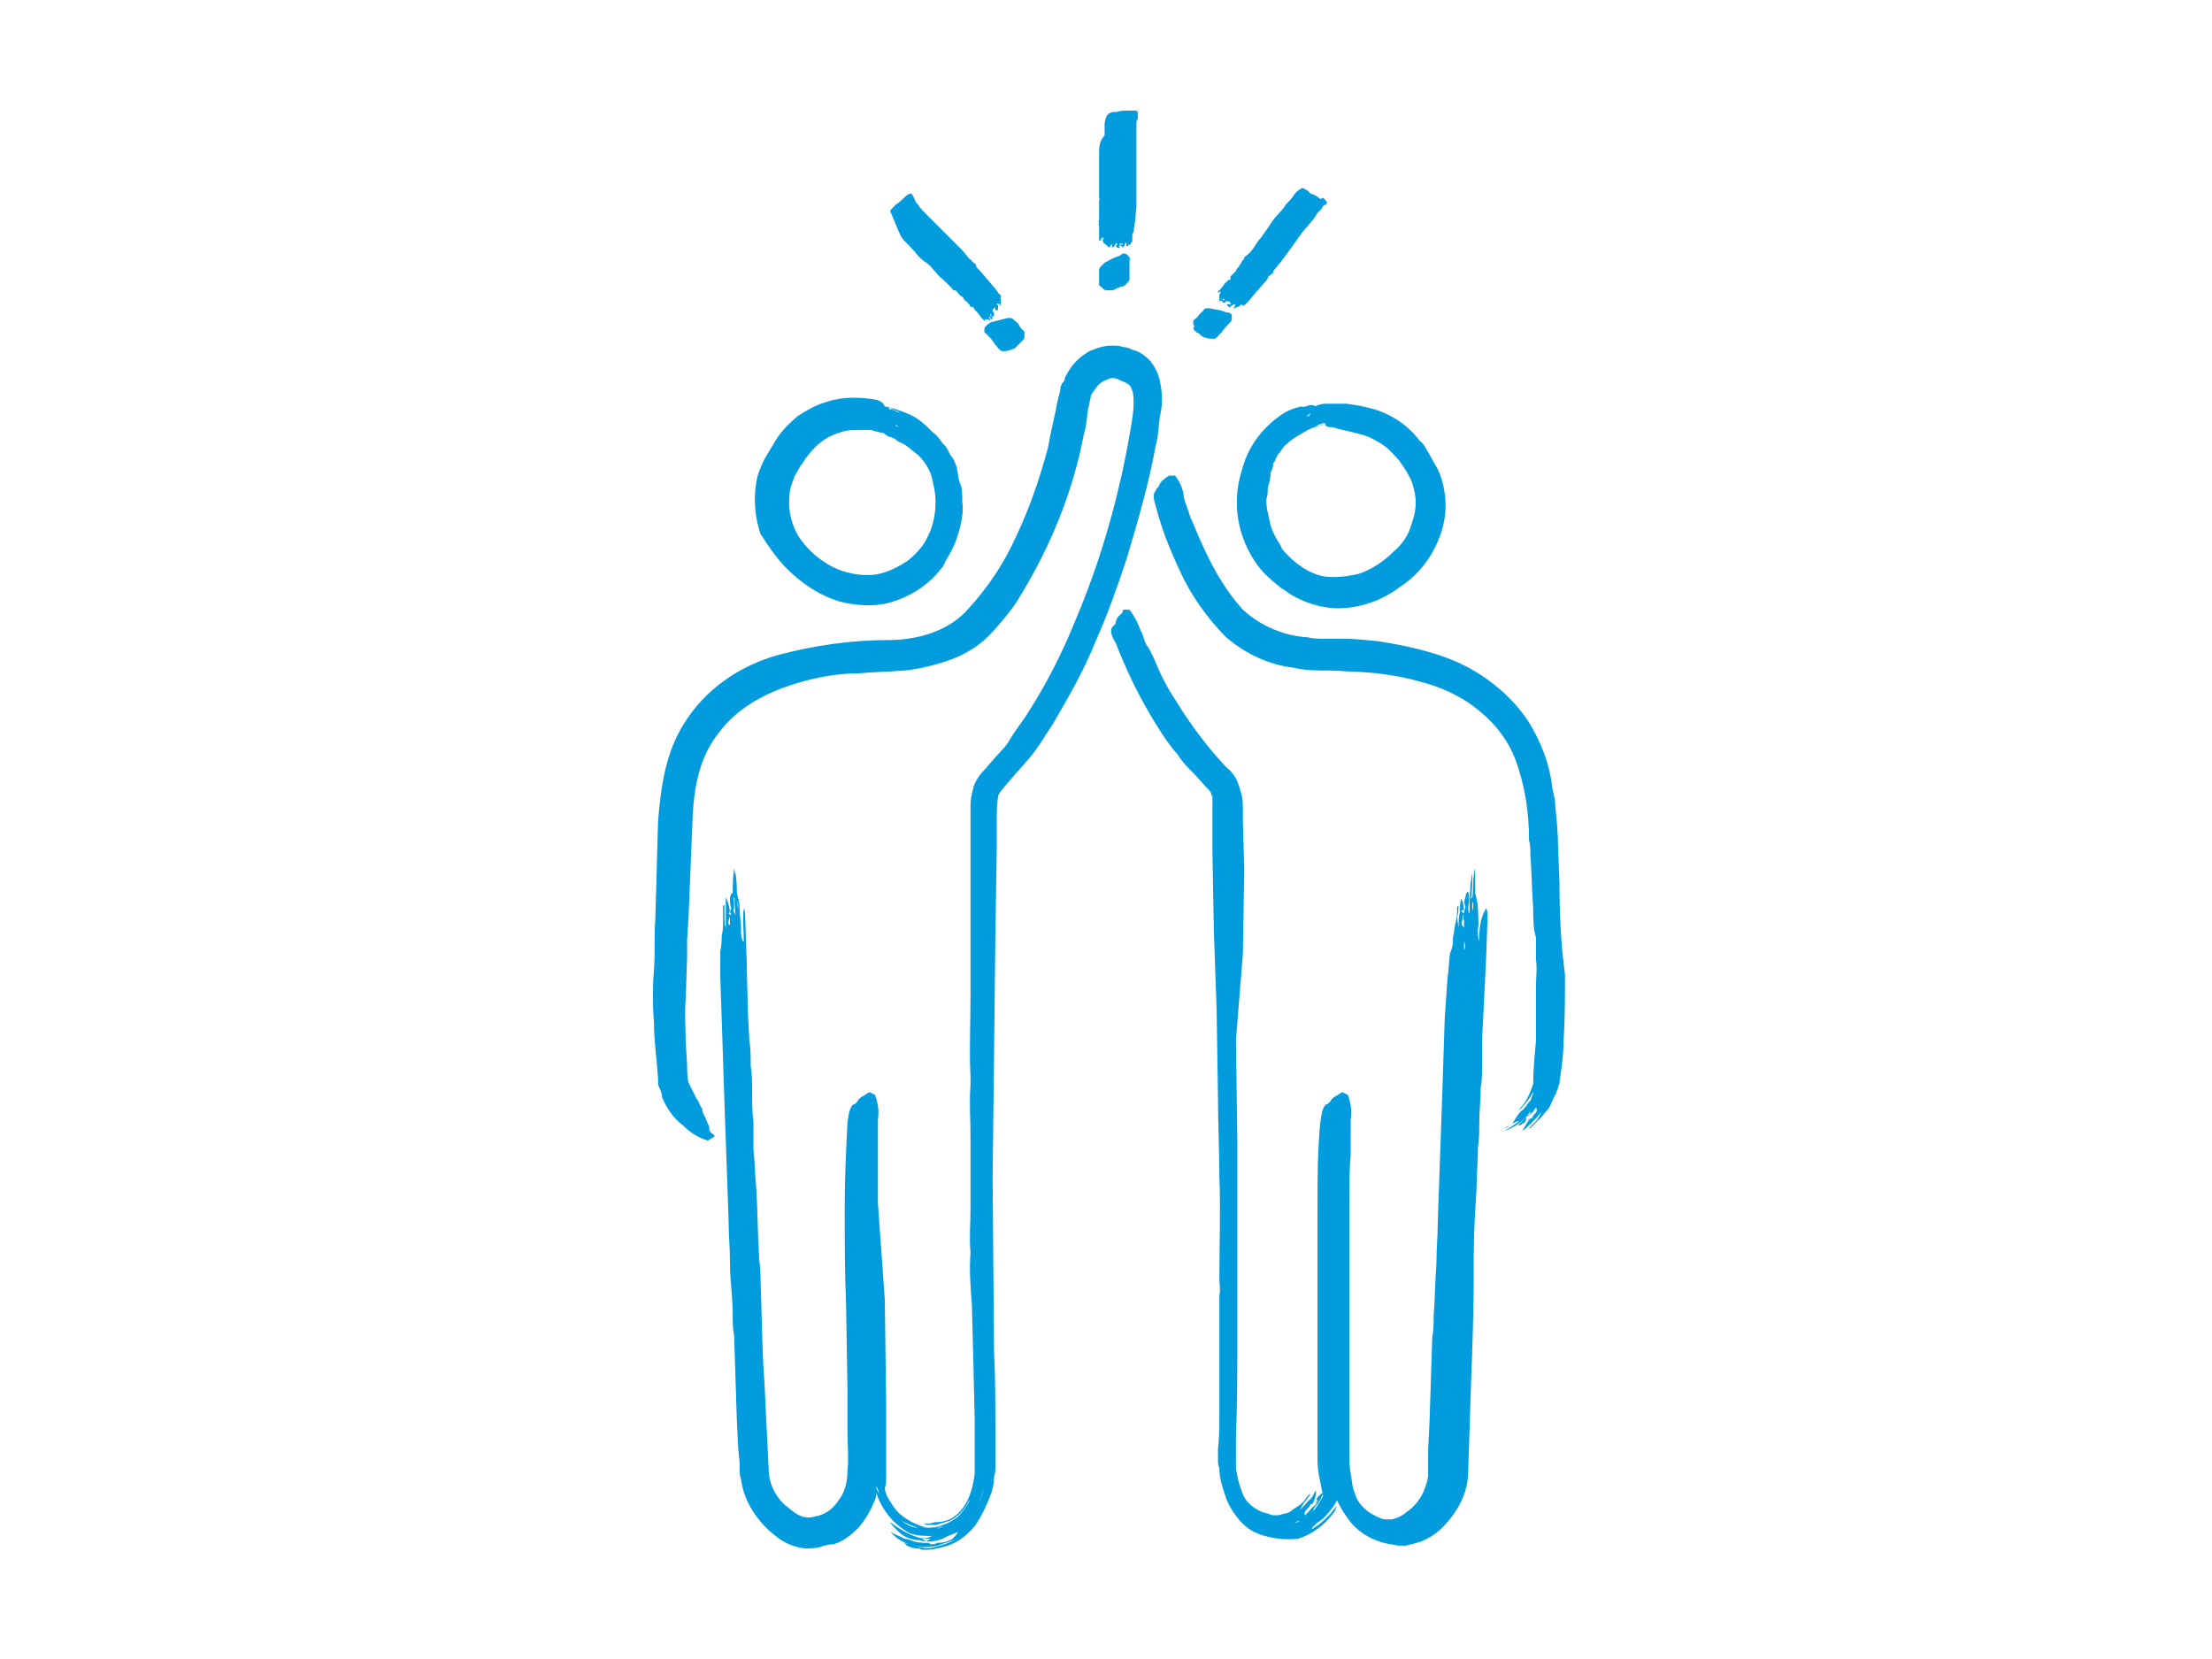 <?xml version="1.0" encoding="utf-8"?>
<!-- Generator: Adobe Illustrator 28.0.0, SVG Export Plug-In . SVG Version: 6.00 Build 0)  -->
<svg version="1.1" id="Uni_Guide" xmlns="http://www.w3.org/2000/svg" xmlns:xlink="http://www.w3.org/1999/xlink" x="0px" y="0px"
	 width="160px" height="120px" viewBox="0 0 160 120" style="enable-background:new 0 0 160 120;" xml:space="preserve">
<style type="text/css">
	.st0{fill:#009CDE;}
</style>
<g>
	<path class="st0" d="M94.8,29.3c-0.2,0-0.4,0.2-0.7,0.1c-0.4,0.1-0.7,0.2-1.1,0.4c-0.5,0.3-1,0.7-1.4,1.1c-0.9,0.9-1.5,2-1.8,3.2
		c-0.7,2.3-0.3,4.7,1.1,6.7c0.5,0.7,1,1.1,1.6,1.6c0.2,0.2,0.5,0.3,0.7,0.5c1.1,0.7,2.4,1.1,3.6,1.1c1.6,0,3.2-0.6,4.4-1.5
		c1.1-0.7,2-1.7,2.6-2.9s0.9-2.5,0.7-3.9c-0.1-0.7-0.3-1.5-0.7-2.1l-0.5-0.9c-0.2-0.3-0.3-0.6-0.6-0.8c-0.8-1.1-2-1.9-3.3-2.3
		c-0.7-0.2-1.3-0.3-2-0.4c-0.2,0-0.6,0-0.8,0h-0.7c-0.3,0-0.6,0.1-0.8,0.2C95.1,29.3,94.9,29.3,94.8,29.3z M95.2,29.4L95.2,29.4
		L95.2,29.4L95.2,29.4z M95.3,29.8L95.3,29.8L95.3,29.8z M95.1,30.9c0.1-0.1,0.2-0.1,0.3-0.2c0.2,0,0.2-0.1,0.4-0.1l0.1,0.1
		C95.6,30.7,95.3,30.9,95.1,30.9C95.1,31,95.1,30.9,95.1,30.9z M95.1,29.8L95.1,29.8L95.1,29.8L95.1,29.8z M94.8,29.9
		c-0.1,0.2-0.1,0.2-0.3,0.2L94.8,29.9z M93.8,30.4L93.8,30.4L93.8,30.4L93.8,30.4z M93.5,29.8L93.5,29.8L93.5,29.8L93.5,29.8z
		 M99,31.6c0.4,0.2,0.8,0.4,1.2,0.7s0.7,0.7,1,1c0.2,0.3,0.5,0.7,0.7,1.1c0.2,0.3,0.3,0.7,0.4,1.1c0.2,0.8,0.1,1.6-0.2,2.4
		c-0.2,0.8-0.7,1.5-1.3,2c-0.7,0.7-1.6,1.3-2.5,1.6c-0.8,0.2-1.7,0.3-2.5,0.2c-1.1-0.2-2.1-0.9-2.9-1.8c-0.2-0.2-0.2-0.3-0.3-0.5
		c-0.4-0.6-0.7-1.2-0.8-1.9c-0.1-0.4-0.2-0.8-0.2-1.2c0,0,0-0.1,0-0.2c0.1-0.2,0.1-0.6,0.1-0.8c0.1-0.3,0.2-0.7,0.2-1.1
		c0.1-0.2,0.2-0.4,0.2-0.7c0.2-0.2,0.2-0.5,0.4-0.7c0.2-0.2,0.3-0.5,0.6-0.7c0.4-0.4,1-0.7,1.5-1c0.4-0.2,0.8-0.3,1.1-0.4h0.1
		c0.2,0.2,0.3,0.2,0.6,0.2C97.4,31.2,98.2,31.3,99,31.6L99,31.6z"/>
	<path class="st0" d="M112.8,63.8l-0.1-2.5c0-1-0.1-2-0.2-3c0-0.4-0.1-0.8-0.2-1.2c-0.2-1.8-0.8-3.4-1.8-5c-1.3-1.9-3.2-3.4-5.3-4.3
		c-1.7-0.7-3.5-1.1-5.4-1.4c-0.9-0.1-1.8-0.2-2.7-0.2h-1.3c-0.4,0-0.8,0-1.2-0.1c-1.7-0.1-3.4-0.8-4.7-2c-1.1-1.2-2-2.7-2.7-4.2
		c-0.4-0.8-0.7-1.6-1.1-2.5l-0.3-0.9c-0.1-0.2-0.2-0.6-0.2-0.8c-0.1-0.5-0.3-0.9-0.6-1.3c-0.2,0-0.3,0-0.4,0s-0.1,0.1-0.2,0.1
		c-0.2,0.2-0.4,0.2-0.6,0.7c-0.1,0.1-0.2,0.2-0.2,0.3c-0.2,0.2-0.2,0.5,0,1.1c0.4,1.6,1,3.1,1.7,4.6c0.8,1.8,2,3.5,3.4,4.9
		c1.4,1.2,3.1,2,4.9,2.2c0.8,0.2,1.7,0.2,2.5,0.2c0.7,0,1.6,0.1,2.3,0.1c1.5,0.1,2.9,0.3,4.3,0.7c1.6,0.4,3.1,1.1,4.4,2.2
		c1.1,0.9,2,2.1,2.5,3.4c0.7,1.9,1,3.8,1,5.9c0.1,0.3,0.1,0.7,0.1,1.1c0.1,1.2,0.1,2.5,0.2,3.8c0,0.7,0,1.5,0.2,2.1
		c0,0.1,0,0.2,0,0.2c0,0.5,0,0.9,0,1.4c0.1,0.7,0,1.3,0,1.9c0,0.4,0,0.8,0,1.1c0,0.5,0,1,0,1.4c0,0.5,0,1,0,1.5
		c-0.1,1.1-0.2,2.1-0.2,3.1c-0.2,0.6-0.4,1.1-0.8,1.6c-0.1,0.1-0.2,0.2-0.2,0.3c0.4-0.4,0.7-0.8,1-1.3c0,0,0,0,0,0.1
		c-0.1,0.2-0.1,0.3-0.2,0.5c-0.2,0.2-0.4,0.6-0.7,0.8c-0.2,0.2-0.3,0.4-0.5,0.7c-0.1,0.2-0.2,0.3-0.5,0.4c-0.2,0.1-0.3,0.2-0.6,0.2
		c0.2,0,0.5-0.1,0.7-0.2c0.2-0.2,0.4-0.3,0.7-0.4h0.1c-0.3,0.2-0.7,0.5-1.1,0.7c0.7-0.2,1.4-0.7,1.9-1.4c0,0.2-0.1,0.2-0.2,0.3
		c-0.2,0.2-0.4,0.4-0.7,0.7c0.1,0,0.2,0,0.3-0.1c0.2-0.1,0.3-0.2,0.3-0.5c0.2-0.1,0.3-0.2,0.5-0.4l0.2-0.3c0.1,0.2,0.1,0.3-0.2,0.6
		l0,0l-0.1,0.2h-0.1c-0.2,0.2-0.4,0.6-0.6,0.9c0.2-0.1,0.5-0.4,0.7-0.6s0.5-0.5,0.7-0.8c-0.1,0.2-0.2,0.5-0.4,0.7s-0.3,0.3-0.5,0.5
		h0.1c0.2-0.2,0.5-0.5,0.7-0.7s0.4-0.5,0.6-0.7c0.2-0.3,0.3-0.7,0.5-1c0.1-0.2,0.1-0.3,0.2-0.5c0-0.2,0.1-0.2,0.1-0.4l0.1-0.7
		c0.1-0.7,0.2-1.6,0.2-2.3c0.1-1.6,0.1-3.2,0.1-4.8C112.9,68.3,112.8,66.1,112.8,63.8z M109.7,80.7L109.7,80.7L109.7,80.7
		L109.7,80.7L109.7,80.7z M109.7,81.1L109.7,81.1c0.1-0.1,0.1-0.2,0.3-0.4L109.7,81.1z M110.3,80.9L110.3,80.9L110.3,80.9z
		 M110.3,80.3L110.3,80.3l0.1-0.2l0,0L110.3,80.3z M110.6,80.9v0.2l0,0C110.5,81.1,110.5,81.1,110.6,80.9L110.6,80.9z M110.6,81.1
		L110.6,81.1L110.6,81.1L110.6,81.1z M111.1,79.9L111.1,79.9L111.1,79.9L111.1,79.9L111.1,79.9z M111.5,79.4c0-0.2,0-0.2,0.2-0.5
		C111.5,79.1,111.5,79.3,111.5,79.4L111.5,79.4z M111.8,77.8L111.8,77.8L111.8,77.8L111.8,77.8L111.8,77.8L111.8,77.8z M112.4,77.9
		L112.4,77.9z"/>
	<path class="st0" d="M57.3,41.5c1,0.9,2.1,1.6,3.4,2c1.1,0.3,2.5,0.4,3.6,0.1c1.5-0.4,2.9-1.3,3.8-2.5c0.2-0.2,0.2-0.4,0.4-0.7
		c0.5-0.8,0.8-1.6,1-2.5c0.1-0.5,0.2-1.1,0.1-1.6c0-0.1,0-0.1,0-0.2c0-0.3,0-0.7-0.1-1c-0.2-0.4-0.2-0.9-0.3-1.3
		c-0.1-0.3-0.2-0.6-0.4-0.8c-0.2-0.3-0.3-0.7-0.6-0.9c-0.2-0.3-0.4-0.6-0.7-0.8c-0.6-0.6-1.1-1.1-1.9-1.4c-0.5-0.2-1-0.4-1.6-0.5
		l0,0c-0.1-0.2-0.2-0.4-0.7-0.5c-1.2-0.2-2.5-0.2-3.6,0.2c-0.7,0.2-1.4,0.6-2,1c-0.6,0.5-1.1,1-1.5,1.6c-0.3,0.5-0.6,1-0.9,1.5
		c-0.3,0.6-0.5,1.1-0.6,1.7c-0.2,1.2-0.1,2.5,0.3,3.7C55.7,39.7,56.4,40.7,57.3,41.5z M65.6,31.2L65.6,31.2L65.6,31.2L65.6,31.2z
		 M65.2,31.7L65.2,31.7L65.2,31.7z M65.1,29.8L65.1,29.8c-0.2,0-0.2,0-0.4-0.1c-0.2-0.1-0.2-0.1-0.4-0.1c0-0.1,0-0.1,0-0.2
		C64.5,29.6,64.7,29.7,65.1,29.8z M65,30.9l-0.2-0.1C64.8,30.7,64.8,30.7,65,30.9z M64.5,30.7L64.5,30.7L64.5,30.7L64.5,30.7
		L64.5,30.7z M64.2,31L64.2,31L64.2,31L64.2,31z M57.1,35.9c0-0.5,0.2-1,0.4-1.5l0.4-0.7c0.2-0.2,0.3-0.5,0.5-0.7
		c0.6-0.8,1.3-1.4,2.3-1.7c0.5-0.2,1-0.2,1.5-0.2c0.2,0,0.4,0,0.6,0c0.2,0,0.3,0,0.5,0.1c0.2,0,0.3,0.1,0.5,0.1c0.1,0,0.1,0,0.2,0.1
		c0.2,0.1,0.2,0.2,0.4,0.2c0.2,0.1,0.3,0.1,0.4,0.2c0.2,0.2,0.4,0.2,0.7,0.4c0.3,0.2,0.6,0.5,0.9,0.7c0.6,0.6,1,1.3,1.1,2.1
		c0.3,1.1,0.2,2.3-0.2,3.4c-0.2,0.4-0.3,0.7-0.6,1.1c-0.3,0.4-0.7,0.8-1.1,1.1c-0.2,0.1-0.3,0.2-0.5,0.3c-0.7,0.4-1.5,0.7-2.3,0.7
		c-1.1,0-2.2-0.3-3.1-0.9c-0.8-0.5-1.5-1.2-2-2C57.2,37.8,57,36.8,57.1,35.9L57.1,35.9z"/>
	<path class="st0" d="M83.6,32.2c0.2-0.7,0.2-1.4,0.3-2.1c0.2-0.8,0.2-1.6,0-2.5c-0.1-0.6-0.4-1.1-0.7-1.5c-0.4-0.4-0.8-0.7-1.3-0.8
		c-0.2-0.1-0.4-0.2-0.7-0.2C81,25,80.7,25,80.4,25c-0.6,0-1.1,0.2-1.6,0.4c-0.7,0.4-1.2,0.9-1.6,1.6c-0.1,0.2-0.2,0.3-0.2,0.5
		c-0.1,0.2-0.2,0.2-0.2,0.3c-0.1,0.2-0.1,0.2-0.1,0.4L76.5,29c-0.2,1.1-0.5,2.2-0.7,3.4c-0.6,2.2-1.3,4.3-2.3,6.4
		c-0.9,2-2.1,3.8-3.7,5.5c-1.4,1.4-3.5,2-5.6,2c-2.7,0-5.4,0.4-8,1.1c-2.8,0.8-5.2,2.5-6.7,4.9c-1.4,2.2-1.7,4.7-1.9,7.1l-0.2,7.1
		c-0.1,1.2,0,2.5-0.1,3.7s-0.1,2.5,0,3.7c0,1,0.1,1.9,0.2,2.9l0.1,1.2v0.3c0,0.1,0,0.2,0.1,0.4c0.1,0.2,0.2,0.5,0.2,0.7
		c0.3,0.7,0.8,1.5,1.5,2c0.5,0.5,1.1,0.9,1.8,1.1c0.2-0.1,0.3-0.2,0.5-0.3c0,0-0.1-0.2-0.2-0.2c-0.2-0.2-0.2-0.3-0.2-0.5
		c-0.1-0.2-0.2-0.5-0.3-0.7s-0.2-0.3-0.2-0.6c-0.2-0.2-0.2-0.5-0.4-0.7c-0.2-0.4-0.4-0.8-0.6-1.2c-0.1-0.4-0.1-0.9-0.1-1.3l-0.1-1.6
		c0-1-0.1-2,0-3.1l0.1-3.1V68l0.1-1.6c0.1-2.5,0.2-4.8,0.3-7.3c0.1-2.4,0.6-4.5,1.9-6.1c1.1-1.5,2.7-2.5,4.5-3.2
		c1.9-0.7,3.8-1.1,5.7-1.1c1-0.1,2-0.1,3.2-0.2c1.1-0.1,2.3-0.4,3.4-0.8c1.1-0.4,2.2-1.1,3-2c0.7-0.8,1.5-1.7,2-2.6
		c2.2-3.6,3.8-7.5,4.6-11.7c0.2-0.6,0.2-1.2,0.3-1.8l0.2-0.9v-0.1c0.1-0.1,0.1-0.2,0.2-0.3c0.2-0.3,0.5-0.7,0.9-0.8
		c0.3-0.2,0.7-0.2,1,0c0.5,0.2,0.7,0.3,0.8,0.5c0.2,0.4,0.2,0.8,0.2,1.2c0,0.5-0.1,1.1-0.2,1.7s-0.2,1.1-0.3,1.7
		c-0.8,4.1-2,8.2-3.6,12c-1,2.5-2.2,4.9-3.7,7.2c-0.4,0.6-0.8,1.1-1.1,1.6c-0.3,0.6-0.8,1-1.3,1.6c-0.2,0.2-0.4,0.5-0.7,0.8
		s-0.6,0.8-0.7,1.2s-0.2,0.8-0.2,1.2v1.1c0,0.9,0,1.9,0,2.8c0,3.3,0,6.6,0,10c0,2-0.1,3.8,0,5.8c0,0.2,0,0.4,0,0.6
		c-0.1,1.2,0,2.5,0,3.8c0,1.6,0,3.4,0,5.1c0,1.1-0.1,2.1,0,3.2c-0.1,1.3,0,2.5,0.1,3.8l0.1,3.9l0.1,4.3v2.1v0.5c0,0.2,0,0.4,0,0.4
		c0,0.1,0,0.2,0,0.3v0.2c0,0.2,0,0.3,0,0.5c-0.1,0.8-0.3,1.7-0.8,2.4c-0.5,0.7-1.1,1.1-2,1.1c-0.2,0-0.3,0.1-0.5,0.1s-0.2,0-0.4,0
		c0.2,0.1,0.2,0.1,0.4,0.1s0.3,0,0.5,0c0.3-0.1,0.7-0.2,1-0.3c0.6-0.3,1.1-0.8,1.4-1.5v0.1c-0.2,0.4-0.5,0.8-0.8,1.1
		c-0.3,0.2-0.7,0.5-1.1,0.6c-0.4,0.2-0.8,0.2-1.2,0.2c-0.7-0.2-1.3-0.5-1.8-0.9c-0.4-0.3-0.7-0.8-1-1.3c-0.1-0.2-0.2-0.5-0.2-0.7
		c0.1-0.2,0.1-0.5,0.1-0.7c0-0.6,0-1.2,0-1.8v-3.5L64,94l-0.5-7c0-1.2,0-2.4,0-3.5v-1.4c0-0.4,0-0.8,0-1.1c0.1-0.7,0-1.2-0.2-1.8
		c-0.2-0.1-0.2-0.1-0.4-0.2c-0.1,0-0.1,0.1-0.2,0.1c-0.2,0.2-0.5,0.2-0.7,0.6c-0.1,0.1-0.2,0.2-0.3,0.2c-0.2,0.2-0.3,0.5-0.4,1.3
		c-0.1,2-0.2,4-0.2,6.1c0,2.4,0,4.7,0.1,7.1l0.1,6.1v3c0,1,0.1,2.1,0,2.9c0,0.8-0.2,1.6-0.7,2.2c-0.4,0.6-1,1-1.7,1.1
		c-0.3,0.1-0.7,0.1-1.1-0.1c-0.4-0.2-0.7-0.5-1.1-0.8c-0.7-0.7-1.1-1.6-1.1-2.5c-0.1-2-0.2-4.1-0.3-6.2c-0.2-2.7-0.2-5.4-0.3-8
		c0-0.5-0.1-0.9-0.1-1.4c-0.1-1.6-0.1-3.2-0.2-4.8c-0.1-0.9-0.1-1.9-0.2-2.8c0-0.1,0-0.2,0-0.2c0-0.6,0-1.1,0-1.7
		c-0.1-0.8-0.1-1.6-0.1-2.5c0-0.5,0-1-0.1-1.6c0-0.7,0-1.2-0.1-1.9l-0.1-1.9L54,69.2l-0.1-2.9c0-0.2,0-0.4-0.1-0.6
		c-0.1,0.8,0,1.6,0,2.4c0,0-0.1,0-0.1-0.1c-0.1-0.2-0.1-0.6-0.1-0.8c0-0.5-0.1-1-0.1-1.5c0-0.4-0.1-0.7-0.2-1.1
		c-0.1-0.2-0.1-0.6-0.1-0.8s0-0.6-0.1-1C53,63.5,53,64.2,53,64.9l0.3,0.1c0-0.7,0-1.2-0.1-1.9c-0.1,1-0.1,2,0,3.1
		c-0.1-0.2-0.2-0.3-0.1-0.5c0-0.4,0-0.7-0.1-1.1c-0.1,0-0.2,0.2-0.2,0.4c0,0.2,0,0.5,0.1,0.7c-0.1,0.2-0.1,0.5-0.1,0.7s0,0.3,0,0.5
		c-0.1,0-0.2-0.1,0-0.6l0,0v-0.2l0,0c0-0.4-0.1-0.8-0.3-1.2c0,0.3,0,0.7,0,1s0,0.7,0,1.2c-0.1-0.2-0.1-0.6-0.1-0.9
		c0-0.2,0-0.6,0-0.8c0,0.1-0.1,0.1-0.1,0.1c0,0.3,0,0.7,0,1.1s0,0.7-0.1,1.1c0,0.3,0,0.7-0.1,1.1c0,0.7,0,1.2,0,1.9l0.1,2.9l0.2,6.1
		l0.3,8.5c0,1.1,0.1,2,0.1,3.1c0,1.3,0.2,2.5,0.2,3.8c0,0.5,0,1,0.1,1.5l0.2,6.2l0.1,2l0.1,1v0.5c0,0.2,0,0.4,0.1,0.7
		c0.2,1.6,1.2,3.1,2.5,4.1c0.6,0.5,1.3,0.8,2.1,0.9c0.4,0,0.8,0,1.1-0.1s0.7-0.2,1-0.2c0.7-0.2,1.3-0.7,1.8-1.2
		c0.5-0.6,0.8-1.1,1.1-1.8c0.1-0.2,0.2-0.5,0.2-0.7c0.2,0.7,0.7,1.5,1.2,2c0.3,0.3,0.8,0.7,1.2,0.9c0.5,0.2,1.1,0.2,1.6,0.2
		c-0.3,0.2-0.7,0.2-1,0.1c-0.7-0.2-1.5-0.7-2-1.1c0,0.1,0.2,0.3,0.6,0.7s1,0.6,1.5,0.6l0,0c0.6,0.2,1.1,0.1,1.7-0.1
		c0.3-0.2,0.7-0.3,1.1-0.5c-0.1,0.2-0.2,0.3-0.4,0.5c-0.3,0.2-0.7,0.3-1.1,0.3l0,0c-0.2,0.1-0.3,0.1-0.5,0.1l-0.1-0.1
		c-0.3,0-0.7,0-1.1-0.1c-0.2-0.1-0.5-0.2-0.7-0.2c-0.3-0.2-0.7-0.3-1-0.5c0.6,0.7,1.4,1,2.3,1.1c0.5,0,0.9,0,1.4-0.2
		c0.6-0.2,1.1-0.3,1.5-0.7c-0.6,0.5-1.2,0.7-2,0.9c-0.3,0.1-0.7,0.1-1.1,0s-0.7-0.2-1.1-0.3c0.1,0.1,0.2,0.2,0.2,0.2
		c0.2,0.1,0.5,0.2,0.7,0.2s0.2,0,0.4,0.1H67c0.4,0,0.8-0.1,1.2-0.2c0.9-0.2,1.6-0.7,2.3-1.5c0.5-0.7,0.9-1.6,1.2-2.4
		c0.1-0.3,0.2-0.7,0.2-1.1c0-0.2,0.1-0.3,0.1-0.6v-0.4v-0.1c0-0.1,0-0.2,0-0.2v-0.9v-1c0-2,0-4-0.1-6l-0.1-12.5L72,67.6l0.1-6.4v-2
		c0-0.6,0-1.1,0.1-1.6c0-0.2,0.3-0.5,0.8-1.1l1.4-1.6c0.7-0.8,1.2-1.7,1.8-2.6c1.1-1.9,2.2-3.8,3-5.8c0.9-2,1.6-4,2.3-6.1
		C82.3,37.7,83.1,35,83.6,32.2z M52.4,70.3L52.4,70.3L52.4,70.3L52.4,70.3z M52.7,66.1L52.7,66.1v0.2V66.1z M52.7,66.1L52.7,66.1
		c0.1-0.2,0.1-0.2,0.2,0.1L52.7,66.1z M53,67.6L53,67.6L53,67.6L53,67.6L53,67.6z M53,68.8v-0.6C53,68.4,53,68.6,53,68.8z M53,70.3
		L53,70.3L53,70.3L53,70.3L53,70.3z M53,65.9L53,65.9L53,65.9z M53.4,65.8l-0.1-0.7l0,0C53.4,65.4,53.4,65.5,53.4,65.8L53.4,65.8z
		 M53.4,66.7v-0.2l0,0V66.7z M53.6,65.6L53.6,65.6C53.6,65.5,53.6,65.5,53.6,65.6L53.6,65.6L53.6,65.6z M66.1,110.3L66.1,110.3
		C66.2,110.4,66.1,110.3,66.1,110.3C66,110.3,66,110.2,66.1,110.3L66.1,110.3z M64.1,108.8c-0.2-0.3-0.5-0.7-0.7-1.1
		c0-0.1,0-0.1,0-0.2c0.1,0.2,0.2,0.6,0.3,0.8c0.3,0.6,0.7,1.1,1.2,1.6c0,0.1,0.1,0.2,0.2,0.2C64.8,109.7,64.4,109.3,64.1,108.8
		L64.1,108.8z M65.2,110L65.2,110c0.4,0.2,0.8,0.4,1.2,0.5C66,110.5,65.6,110.3,65.2,110z M68.2,110.4c-0.2,0.1-0.2,0.1-0.4,0.2l0,0
		C67.9,110.5,68.1,110.4,68.2,110.4L68.2,110.4L68.2,110.4z M66.7,111.3c0.2,0,0.4,0,0.6,0l-0.3,0.2L66.7,111.3
		C66.6,111.3,66.6,111.3,66.7,111.3L66.7,111.3z M66.9,111.4L66.9,111.4c0.2,0,0.2,0,0.4,0C67.2,111.4,67,111.4,66.9,111.4
		L66.9,111.4z M70,109.9c0.1-0.1,0.1-0.2,0.2-0.2l0,0C70.1,109.8,70,109.8,70,109.9L70,109.9z M70.8,108.7c0.2-0.5,0.2-0.5,0.4-1.2
		C71.1,107.9,71,108.3,70.8,108.7L70.8,108.7z M71.4,104.5c0-0.1,0-0.1,0-0.2v-0.1V104.5L71.4,104.5L71.4,104.5z M72.1,104.3v0.2
		l0,0V104.3z"/>
	<path class="st0" d="M81.7,18.6c-0.1-0.1-0.2-0.2-0.2-0.2c-0.2-0.1-0.3-0.1-0.5,0.1c-0.4,0.1-0.7,0.3-1.1,0.5l-0.2,0.2
		c-0.1,0.1-0.2,0.2-0.2,0.3c0,0.2,0,0.3,0,0.5s0,0.3,0,0.5c0,0.1,0,0.2,0.1,0.2c0.1,0.1,0.2,0.2,0.2,0.2C79.9,21,80,21,80.1,21
		c0.2,0,0.2,0,0.4,0l0.2-0.1c0.2-0.1,0.4-0.2,0.6-0.2l0.2-0.2c0.1-0.1,0.2-0.2,0.2-0.3c0-0.2,0-0.3,0-0.5c0-0.3,0-0.6,0-0.9
		C81.8,18.8,81.7,18.7,81.7,18.6z"/>
	<path class="st0" d="M79.5,11.1v0.7c0,0.2,0,0.6,0,0.8s0,0.5,0,0.7c0,0.3,0,0.7,0,1c0,0.1,0.1,0.1,0,0.2c0,0.2,0,0.4,0,0.6
		s0,0.2,0,0.3s0,0,0,0c0,0.1,0,0.2,0,0.2c0,0.1,0,0.2,0,0.3c0,0.1-0.1,0.1,0,0.2c-0.1,0.1,0,0.2,0,0.2v0.2V17c0,0.1,0,0.2,0,0.3
		s0,0.1,0.1,0.1s0-0.2,0.1-0.2h0.1c0,0,0.1,0.1,0,0.1s0,0.1,0,0.2s0.1,0.1,0.2,0.2s0.1,0.1,0.1,0.1l0.1,0.1c0.2-0.1,0.1-0.2,0.2-0.2
		h0.1c-0.1,0.1-0.1,0.2,0,0.2c0.1-0.1,0.2-0.2,0.2-0.3c0.1,0,0.2,0.1,0.1,0.1s-0.1,0.1,0,0.2s0.2,0,0.2,0s0-0.1-0.1-0.1
		c0.1,0,0.1-0.1,0.1-0.1s0,0,0-0.1c0.2,0,0.2,0,0.2,0.1l0,0l0,0H81c0,0.1,0.2,0.1,0.2,0.2c0.1,0.1,0-0.1,0.1-0.1s0-0.1,0.1-0.2
		s0.1,0.1,0.1,0.1s-0.1,0.1,0,0.1h0.1c0-0.1,0-0.1,0.1-0.1s0.1-0.1,0.1-0.1s0-0.1,0.1-0.1c0-0.3,0-0.4,0-0.5s0.1-0.2,0.1-0.3
		l0.1-0.7l0.1-1c0-0.1,0-0.2,0-0.3c0-0.2,0-0.3,0-0.4s0-0.1,0-0.2v-0.8c0-0.3,0-0.7,0-1V9.8c0-0.2,0-0.6,0-0.8s0-0.3,0.1-0.4
		c0-0.1,0-0.1,0-0.2s0-0.1,0-0.2s0-0.2-0.2-0.2h-0.4h-0.2c-0.2,0-0.5,0-0.7,0.1c-0.1,0-0.2,0-0.3,0c-0.1,0-0.3,0.1-0.4,0.2
		C80,8.5,79.9,8.7,79.9,9s0,0.6,0,0.8C79.5,10.2,79.5,10.7,79.5,11.1z M81.4,17L81.4,17z M80.8,17.4H81H80.8
		C80.9,17.5,80.9,17.5,80.8,17.4L80.8,17.4z M80.9,17.4L80.9,17.4L80.9,17.4z M80.7,16.9L80.7,16.9z M80.7,17.1L80.7,17.1
		C80.6,17.2,80.6,17.2,80.7,17.1L80.7,17.1z M80.7,17.2L80.7,17.2z M80.3,17.5C80.3,17.5,80.1,17.5,80.3,17.5L80.3,17.5z M80.2,17.3
		L80.2,17.3L80.2,17.3L80.2,17.3z M80,17.5L80,17.5L80,17.5z"/>
	<path class="st0" d="M107,68.1L107,68.1c-0.1-0.3-0.1-0.6-0.1-0.9c0.1-0.5,0-1,0-1.5c0-0.4-0.1-0.7-0.2-1.1c0-0.2,0-0.6,0-0.8
		s0-0.6,0-1c-0.2,0.7-0.1,1.5-0.2,2.1l-0.1,0.1c0.1-0.7,0.1-1.2,0.1-1.9c-0.2,1-0.2,2-0.2,3c-0.1-0.2-0.1-0.3-0.1-0.5
		c0.1-0.4,0.1-0.7,0-1.1c-0.1,0-0.2,0.2-0.2,0.4c-0.1,0.2-0.1,0.5,0,0.7c-0.1,0.4-0.2,0.7-0.1,1c0,0.2,0,0.3,0,0.5
		c-0.2-0.2-0.2-0.2-0.1-0.7l0,0v-0.2h0.1c0-0.4,0-0.8-0.2-1.2c-0.1,0.3-0.1,0.7-0.1,1c-0.1,0.3-0.1,0.7-0.1,1.2
		c0-0.3-0.1-0.6-0.1-0.9c0.1-0.2,0.1-0.6,0.1-0.8l-0.1,0.1c0,0.3,0,0.7-0.1,1.1c-0.1,0.3-0.1,0.7-0.2,1.1c0,0.3,0,0.7-0.2,1.1
		c-0.1,0.6-0.1,1.2-0.2,1.9l-0.2,2.9l-0.2,6.1l-0.3,8.5c0,1.1-0.1,2-0.1,3.1c-0.1,1.3-0.1,2.5-0.2,3.8c0,0.5,0,1-0.1,1.5l-0.2,6.2
		l-0.1,2v1v0.5v0.4c-0.2,1.1-0.7,2-1.6,2.6c-0.2,0.2-0.6,0.4-1,0.5c-0.2,0-0.3,0-0.5,0s-0.4-0.1-0.6-0.2c-0.7-0.3-1.4-0.9-1.6-1.7
		c-0.2-0.4-0.2-0.9-0.3-1.4s-0.1-1.1-0.1-1.6V87c0-1.2,0-2.4,0.1-3.5c0-0.5,0-0.9,0-1.4s0-0.8,0-1.1c0.1-0.7,0-1.2-0.2-1.8
		c-0.2-0.1-0.2-0.1-0.4-0.2c-0.1,0-0.1,0.1-0.2,0.1c-0.2,0.2-0.5,0.2-0.7,0.6c-0.1,0.1-0.2,0.2-0.3,0.2c-0.2,0.2-0.3,0.5-0.4,1.3
		c-0.2,2-0.2,4-0.2,6.1c0,2.4,0,4.7,0,7.1v6.1v4.6c0,0.5,0,1.1,0.1,1.6s0.2,1,0.3,1.5c-0.2,0.4-0.4,0.7-0.7,1.1
		c0-0.2,0.1-0.3,0.2-0.4c0.2-0.2,0.4-0.6,0.5-0.9c-0.1,0-0.2,0.1-0.3,0.2c-0.2,0.2-0.2,0.3-0.2,0.6c-0.2,0.2-0.3,0.2-0.5,0.5
		c-0.1,0.1-0.2,0.2-0.3,0.3c-0.1-0.2,0-0.3,0.3-0.6l0,0l0.1-0.2h0.1c0.2-0.2,0.3-0.7,0.3-1c-0.2,0.2-0.2,0.5-0.5,0.7
		c-0.2,0.2-0.4,0.5-0.7,0.7c0.2-0.2,0.2-0.4,0.4-0.6c0.2-0.2,0.2-0.3,0.4-0.5h-0.1c-0.2,0.2-0.3,0.4-0.5,0.6s-0.4,0.3-0.7,0.5
		c-0.2,0.2-0.5,0.3-0.7,0.3c-0.2,0.1-0.3,0.1-0.5,0.1c-0.1,0-0.2,0-0.2,0s-0.2,0-0.3-0.1c-0.6-0.1-1.1-0.4-1.5-0.8s-0.5-0.9-0.7-1.5
		c-0.1-0.3-0.1-0.6-0.2-0.9c0-0.2,0-0.3,0-0.5v-0.2c0-0.2,0-0.3,0-0.3V104c0.1-2.6,0.1-5.2,0.1-7.9c0-1,0-1.9,0-2.9
		c0-1.1,0-2.4,0-3.5c0-0.5,0-0.9,0-1.4v-5.7l-0.1-7.4l0.5-6.2l0.1-6.1l-0.1-3.5v-0.9c0-0.3,0-0.7-0.1-1c-0.1-0.4-0.2-0.8-0.4-1.2
		c-0.2-0.3-0.4-0.6-0.7-0.8c-1.4-1.5-2.6-3.1-3.7-4.9c-0.6-0.9-1.1-1.9-1.5-2.9c-0.2-0.4-0.3-0.7-0.6-1.1c-0.2-0.4-0.2-0.7-0.4-1
		c-0.2-0.6-0.5-1.1-0.8-1.5c-0.2,0-0.3,0-0.4,0s-0.1,0.1-0.1,0.2c-0.2,0.2-0.4,0.3-0.5,0.7c0,0.2-0.1,0.2-0.2,0.3
		c-0.2,0.2-0.2,0.6,0.2,1.2c0.7,1.8,1.5,3.5,2.5,5.2c0.6,1,1.2,2,2,2.9c0.3,0.5,0.7,0.9,1.1,1.3s0.8,0.9,1.1,1.2
		c0.1,0.1,0.2,0.2,0.2,0.3s0.1,0.2,0.1,0.2c0,0.2,0,0.8,0,1.3v2.8l0.1,5.6L88,73l0.1,6.4c0,1.9,0.1,3.8,0.1,5.7c0.1,2.5,0,4.9,0,7.4
		c0,0.4,0.1,0.8,0,1.2c0,1.5,0,2.9,0,4.4c0,0.9,0,1.7,0,2.6c0,0.1,0,0.2,0,0.2c0,0.6,0,1.1,0,1.6c0,0.7,0,1.5-0.1,2.3v0.2v0.2
		c0,0.2,0,0.2,0,0.2v0.2c0,0.2,0,0.4,0.1,0.6c0,0.7,0.2,1.3,0.4,1.9c0.2,0.7,0.6,1.3,1,1.8c0.5,0.6,1.1,1,1.9,1.2
		c0.7,0.2,1.6,0.3,2.4,0.2c1-0.3,1.9-1,2.5-1.8c0.2-0.2,0.2-0.3,0.3-0.6c-0.5,0.7-1.1,1.3-1.8,1.7v-0.1c0.2-0.2,0.4-0.4,0.6-0.5
		c0.4-0.3,0.7-0.7,1-1.1c0.1-0.2,0.2-0.3,0.2-0.4c0.2,0.4,0.4,0.8,0.7,1.2c0.7,1.1,1.9,1.8,3.2,2c0.2,0,0.3,0.1,0.6,0.1h0.2h0.3
		c0.4-0.1,0.8-0.2,1.1-0.3c0.7-0.3,1.3-0.7,1.8-1.3c1-1.1,1.6-2.4,1.6-3.8l0.2-6.2c0.1-2.7,0.2-5.4,0.2-8c0-0.5,0-0.9,0-1.4
		c0-1.6,0.1-3.2,0.2-4.8c0-0.9,0.1-1.9,0.1-2.8c0-0.1,0-0.2,0-0.2c0.1-0.6,0.1-1.2,0.1-1.8c0-0.8,0.1-1.6,0.1-2.5
		c0.1-0.5,0.1-1,0.1-1.6c0-0.7,0-1.2,0-1.9l0.1-1.9l0.2-4.1l0.1-2.9c0-0.2,0-0.4-0.1-0.6C107,66.5,107,67.4,107,68.1z M95.6,108.7
		L95.6,108.7L95.6,108.7z M95.3,108.7l-0.1-0.2h0.1C95.3,108.6,95.3,108.6,95.3,108.7L95.3,108.7z M95.2,108.6L95.2,108.6
		L95.2,108.6L95.2,108.6z M92.6,110.4L92.6,110.4L92.6,110.4L92.6,110.4L92.6,110.4z M92.6,109.6L92.6,109.6z M93.6,110.2
		c0.2-0.1,0.3-0.2,0.4-0.2C93.9,110.1,93.9,110.1,93.6,110.2L93.6,110.2z M94.4,109.7L94.4,109.7L94.4,109.7L94.4,109.7
		C94.5,109.6,94.5,109.7,94.4,109.7L94.4,109.7z M95.4,109.5L95.4,109.5l0.2-0.2l0,0L95.4,109.5z M96.2,108.2L96.2,108.2
		c0,0.2-0.1,0.4-0.2,0.6C96.1,108.6,96.2,108.5,96.2,108.2L96.2,108.2z M96.2,108.8L96.2,108.8L96.2,108.8
		C96.2,108.7,96.2,108.7,96.2,108.8L96.2,108.8z M96.2,108.2L96.2,108.2C96.3,108.2,96.3,108.2,96.2,108.2L96.2,108.2z M105.2,70.2
		L105.2,70.2L105.2,70.2L105.2,70.2z M105.9,66.1l-0.2-0.2l0.1-0.1C105.9,65.9,105.9,65.9,105.9,66.1L105.9,66.1z M105.7,65.9
		L105.7,65.9L105.7,65.9z M105.8,70.2L105.8,70.2L105.8,70.2C105.8,70.2,105.8,70.3,105.8,70.2L105.8,70.2L105.8,70.2z M105.9,68.7
		v-0.6C106,68.3,106,68.6,105.9,68.7L105.9,68.7z M106,67.6L106,67.6L106,67.6L106,67.6C106,67.5,106,67.6,106,67.6L106,67.6z
		 M106.2,65.9L106.2,65.9L106.2,65.9z M106.5,66.8L106.5,66.8v-0.2l0,0V66.8z M106.5,65.9v-0.7l0,0
		C106.6,65.4,106.6,65.6,106.5,65.9L106.5,65.9z M106.7,65.7v-0.2l0,0V65.7L106.7,65.7z"/>
	<path class="st0" d="M71.3,23.6c-0.1,0.1-0.1,0.2-0.1,0.3c0,0.1,0,0.2,0.1,0.2c0.2,0.2,0.4,0.4,0.6,0.7c0.1,0.2,0.2,0.2,0.3,0.4
		c0.1,0.1,0.2,0.2,0.3,0.2h0.2c0.2,0,0.4-0.1,0.7-0.2l0.2-0.2c0.1-0.1,0.2-0.2,0.3-0.3c0.1-0.1,0.2-0.2,0.2-0.3c0-0.1,0-0.2,0-0.3
		c0-0.1,0-0.2-0.1-0.2c-0.1-0.1-0.2-0.2-0.3-0.4c-0.1-0.2-0.2-0.2-0.3-0.3c-0.1-0.1-0.2-0.2-0.3-0.2h-0.2c-0.4,0.1-0.8,0.2-1.2,0.3
		C71.5,23.4,71.4,23.5,71.3,23.6z"/>
	<path class="st0" d="M65.4,17.4c0.3,0.3,0.7,0.7,1,1.1c0.2,0.2,0.3,0.3,0.6,0.5s0.4,0.4,0.6,0.6s0.3,0.4,0.6,0.6
		c0.2,0.2,0.5,0.5,0.7,0.7c0,0.1,0.1,0.1,0.2,0.1c0.2,0.1,0.2,0.3,0.4,0.4c0.2,0.1,0.2,0.2,0.2,0.2c0.1,0.1,0,0,0,0s0.1,0.2,0.2,0.2
		S70,22,70.1,22c0.1,0.1,0,0.2,0.2,0.2s0.1,0.1,0.2,0.2l0.2,0.2L71,23l0.2,0.2c0,0,0,0,0.1,0s-0.2-0.1-0.2-0.2l0,0H71
		c0,0,0.1,0.1,0.2,0.1s0.2,0,0.2,0h0.1l0.1,0.1c0.1-0.2-0.1-0.2-0.1-0.2l0.1-0.1c0,0.1,0.1,0.2,0.2,0.2c0-0.2-0.1-0.2-0.2-0.3
		c0.1-0.1,0.1-0.1,0.1,0s0,0.1,0.1,0.1s0.1-0.1,0.1-0.2s0-0.1-0.1,0c0.1-0.1,0.1-0.1,0-0.2c0,0,0,0,0-0.1c0.2-0.2,0.2-0.2,0.2,0l0,0
		l0,0c0,0.1,0.2,0,0.2,0s0-0.1,0-0.2s0-0.1-0.1-0.2s0.2,0,0.2,0s0,0.1,0.1,0.1l0,0c0-0.1-0.1-0.1,0-0.2c0-0.1,0-0.1,0-0.2
		s-0.1-0.1,0-0.2c0-0.1,0-0.2-0.1-0.2L72,20.9l-0.5-0.6c-0.2-0.2-0.4-0.5-0.7-0.8c-0.1-0.1-0.2-0.2-0.2-0.3s-0.2-0.2-0.3-0.3
		c0-0.1-0.1-0.1-0.2-0.2l-0.5-0.6c-0.2-0.2-0.5-0.5-0.7-0.7l-0.6-0.6c-0.2-0.2-0.4-0.4-0.6-0.6L67,15.5c-0.2-0.2-0.4-0.4-0.6-0.7
		c-0.1-0.1-0.2-0.2-0.2-0.3s-0.1-0.1-0.1-0.2S66,14.2,66,14.1S65.8,14,65.8,14l-0.3,0.2l-0.1,0.1c-0.2,0.2-0.3,0.3-0.6,0.5L64.6,15
		c-0.2,0.2-0.2,0.2-0.2,0.3c0.1,0.2,0.2,0.5,0.3,0.7C65.1,17,65.2,17.2,65.4,17.4z M72.1,21.6L72.1,21.6z M72,22.3L72,22.3z
		 M72,22.3L72,22.3C71.9,22.4,71.9,22.4,72,22.3L72,22.3z M71.7,22.3L71.7,22.3L71.7,22.3z M71.7,22.2L71.7,22.2L71.7,22.2z
		 M71.5,22.1L71.5,22.1L71.5,22.1L71.5,22.1z M71.5,22.9L71.5,22.9C71.5,22.9,71.4,23,71.5,22.9L71.5,22.9z M71.4,22.7L71.4,22.7
		L71.4,22.7L71.4,22.7z M71.4,23L71.4,23L71.4,23L71.4,23z"/>
	<path class="st0" d="M86.4,23.9c0.1,0.1,0.2,0.2,0.3,0.2l0.2,0.2c0.2,0.1,0.4,0.2,0.7,0.2h0.2c0.2,0,0.2-0.1,0.3-0.2
		c0.1-0.1,0.2-0.2,0.3-0.3c0.1-0.2,0.5-0.6,0.6-0.7s0.1-0.2,0.1-0.2s0-0.2,0-0.3c-0.1-0.2-0.2-0.2-0.4-0.2c-0.4-0.2-0.8-0.2-1.2-0.3
		h-0.2c-0.2,0-0.2,0.1-0.3,0.2c-0.1,0.1-0.2,0.2-0.3,0.3c-0.1,0.2-0.2,0.2-0.3,0.3c-0.1,0.1-0.1,0.2-0.1,0.2s0,0.2,0.1,0.3
		C86.3,23.7,86.3,23.8,86.4,23.9z"/>
	<path class="st0" d="M88.3,21.1L88.3,21.1L88.3,21.1c0,0.1-0.1,0.2-0.1,0.2c0,0.1,0,0.2,0,0.2c0,0.1,0,0.1,0,0.1s0,0.1-0.1,0.1
		c0.2,0,0.2-0.1,0.2-0.1h0.1c-0.1,0-0.2,0.1-0.2,0.2c0.2,0,0.2-0.1,0.3-0.2c0.1,0.1,0.1,0.1,0,0.1s-0.1,0-0.1,0.1s0.2,0.1,0.2,0.1
		s0.1,0,0-0.1c0.1,0,0.1,0,0.2,0s0,0,0.1,0c0.2,0.2,0.2,0.2,0,0.2l0,0l0,0h-0.1c-0.1,0,0,0.2,0.1,0.2c0.1,0.1,0.1-0.1,0.2-0.1
		s0.1-0.1,0.2-0.1s0,0.1,0,0.2s-0.1,0-0.1,0.1h0.1c0.1,0,0.1-0.1,0.2-0.1s0.1,0,0.2-0.1s0.1-0.1,0.2,0c0.1,0,0.2-0.1,0.2-0.1
		l0.2-0.2l0.5-0.6l0.7-0.8c0.1-0.1,0.2-0.2,0.2-0.3s0.2-0.2,0.3-0.3c0.1,0,0.1-0.1,0.1-0.2l0.5-0.6l0.6-0.8l0.5-0.7l0.5-0.7l0.6-0.7
		c0.2-0.2,0.3-0.4,0.5-0.7c0.1-0.1,0.2-0.2,0.3-0.3c0-0.1,0.1-0.1,0.1-0.2c0,0,0.1-0.1,0.2-0.1c0.1-0.1,0.1-0.2,0-0.3l-0.2-0.2
		l-0.2,0.1c-0.2-0.2-0.4-0.3-0.7-0.4c-0.1-0.1-0.2-0.2-0.2-0.2c-0.2-0.1-0.3-0.2-0.4-0.2c-0.2,0.1-0.4,0.2-0.6,0.5s-0.4,0.5-0.6,0.7
		c-0.2,0.4-0.7,0.8-0.9,1.1l-0.4,0.6l-0.5,0.7c-0.2,0.2-0.3,0.4-0.5,0.7s-0.4,0.5-0.7,0.7c0,0.1,0,0.2-0.1,0.2
		c-0.1,0.2-0.2,0.3-0.3,0.5c-0.1,0.1-0.2,0.2-0.2,0.3l0,0c0,0-0.1,0.1-0.2,0.2S89,20,89,20s0,0.1,0,0.2s-0.1,0-0.2,0.1l-0.2,0.2
		l-0.3,0.4l-0.2,0.2v0.1C88.1,21.2,88.2,21.1,88.3,21.1z M88.3,21.5L88.3,21.5L88.3,21.5L88.3,21.5z M89.8,22L89.8,22L89.8,22z
		 M89.3,21.6L89.3,21.6z M89,22L89,22L89,22C89,22.1,89,22.1,89,22L89,22z M89.1,22.1L89.1,22.1L89.1,22.1z M89.1,21.7L89.1,21.7
		L89.1,21.7L89.1,21.7z M89,21.7L89,21.7L89,21.7z M88.7,21.8L88.7,21.8z M88.5,21.5L88.5,21.5L88.5,21.5L88.5,21.5z M88.5,21.6
		L88.5,21.6L88.5,21.6C88.5,21.7,88.5,21.6,88.5,21.6L88.5,21.6z"/>
</g>
</svg>
